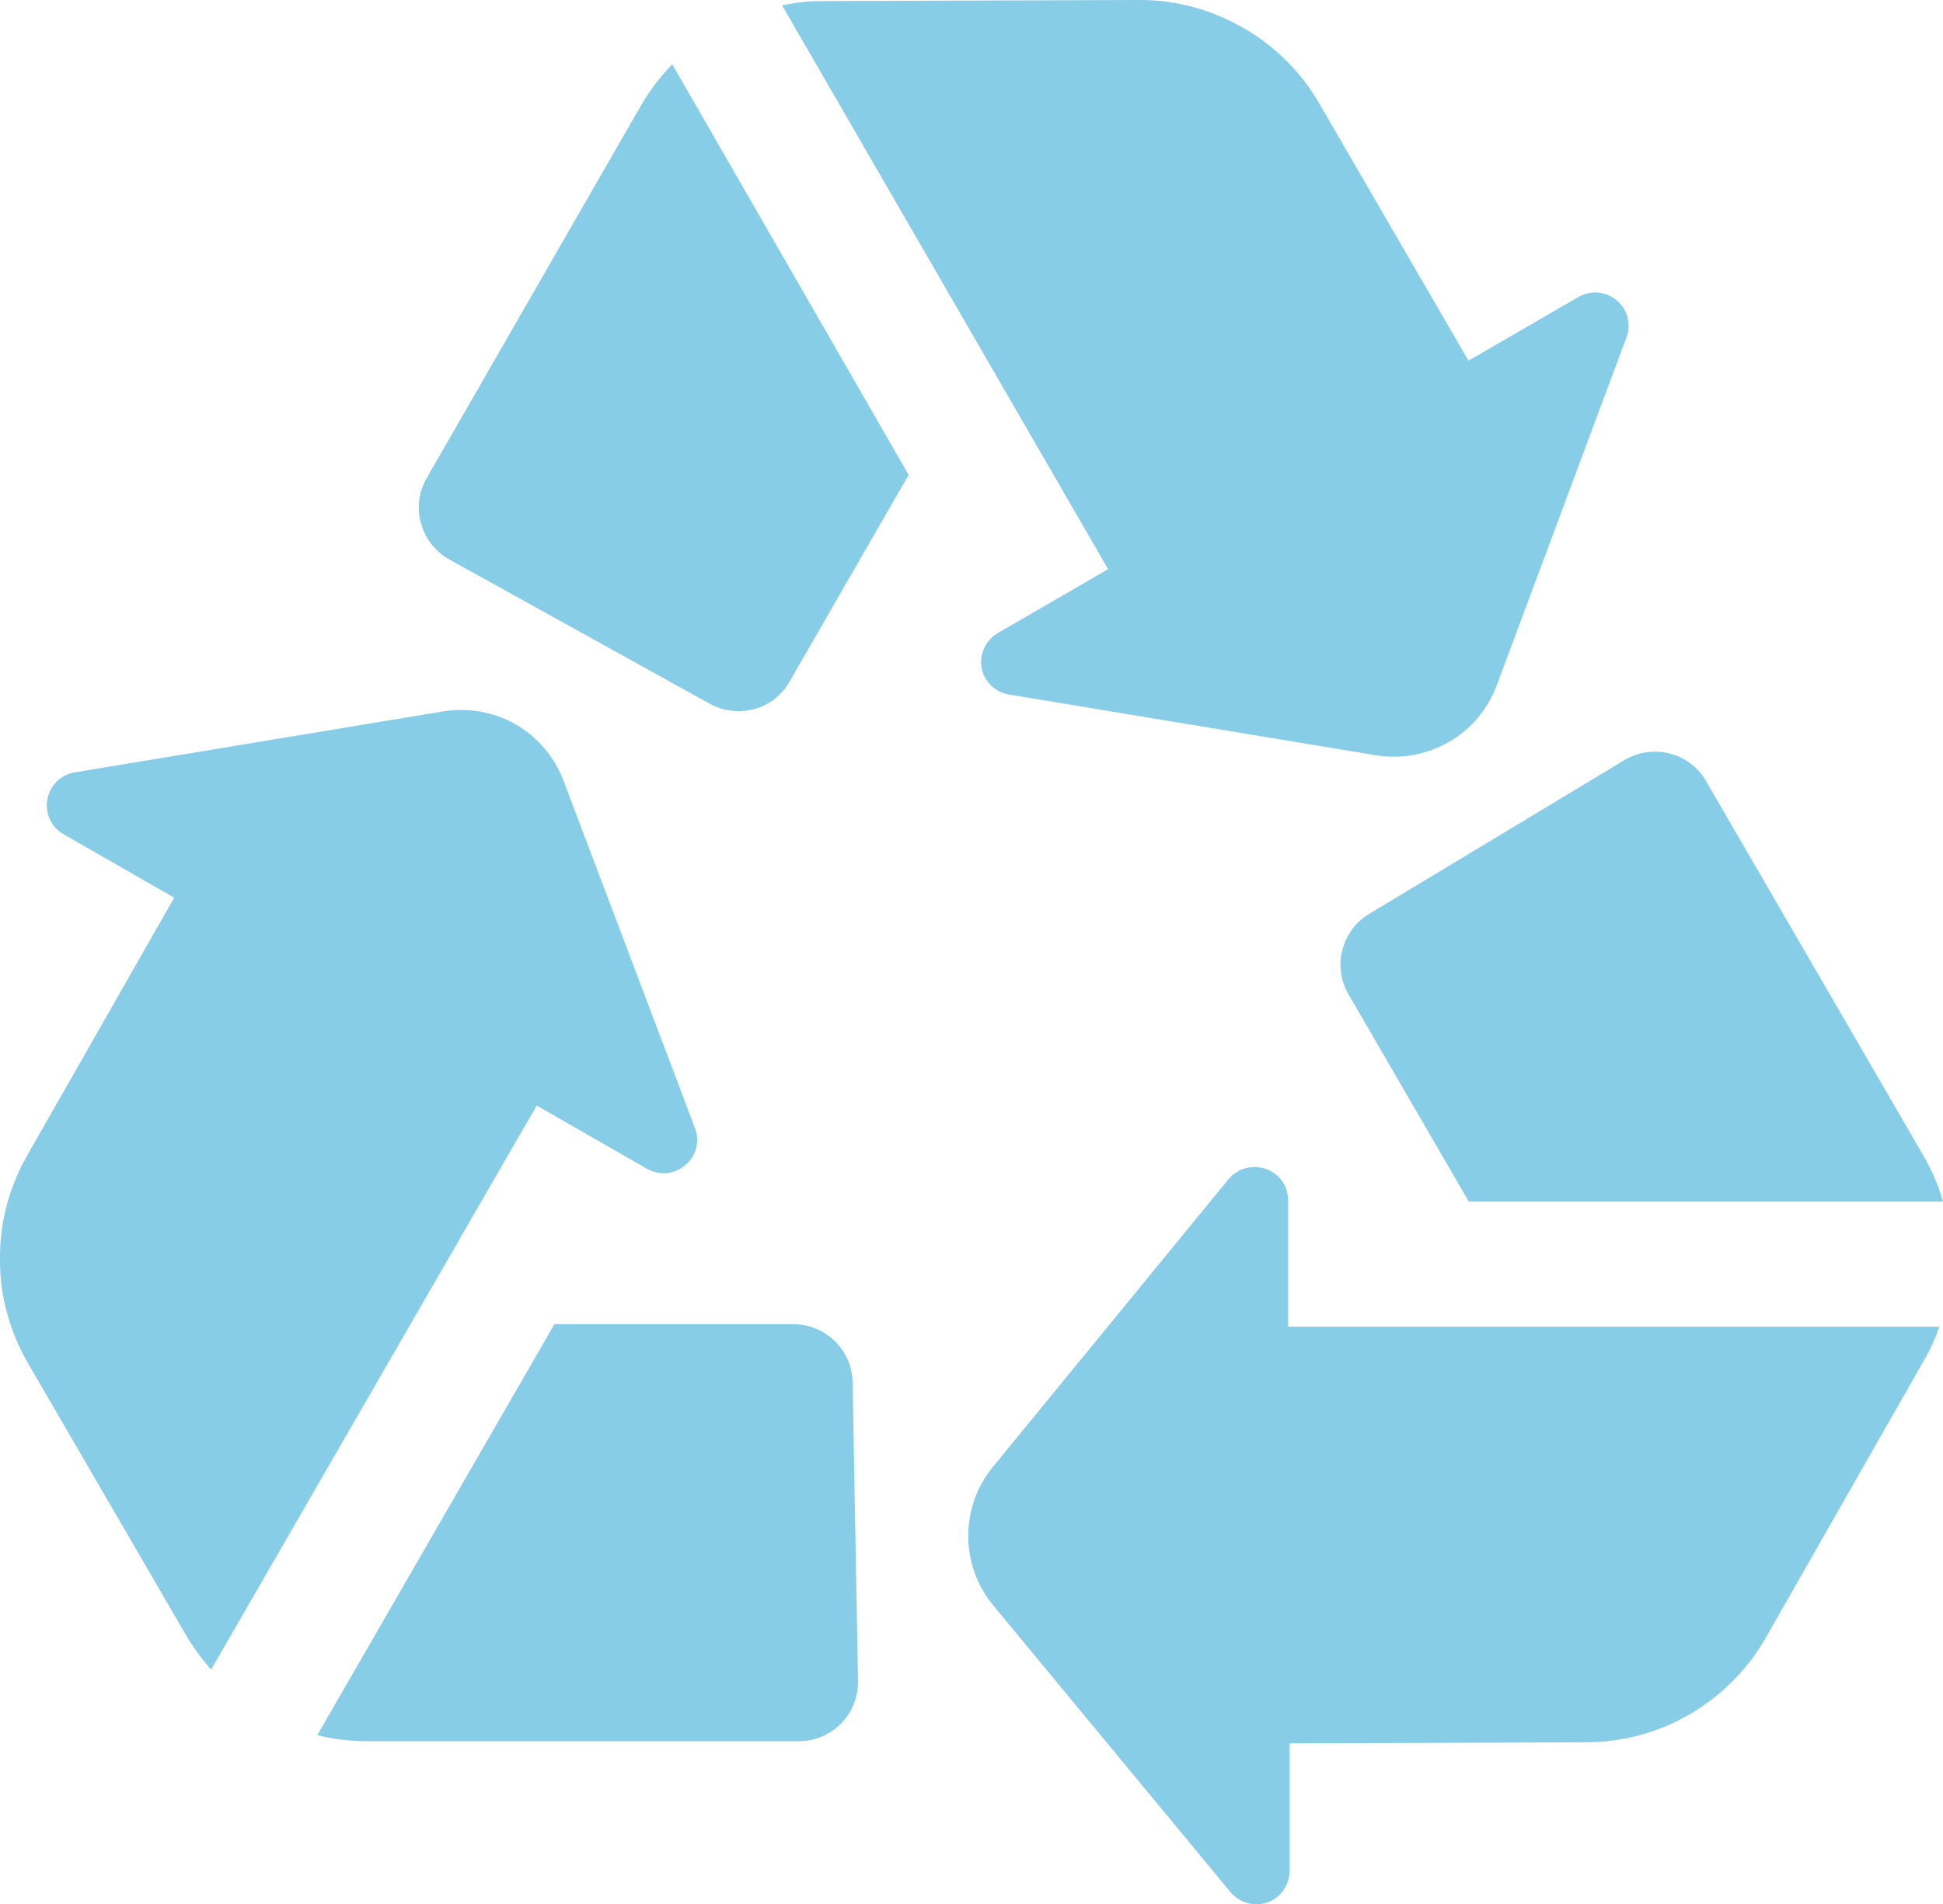 <?xml version="1.0" encoding="UTF-8"?><svg id="a" xmlns="http://www.w3.org/2000/svg" viewBox="0 0 537.6 526.92"><defs><style>.b{fill:#88cde7;}</style></defs><path class="b" d="M537.6,332.5h-131.2l-33.2-57.2c-2.2-3.7-2.9-8.2-1.8-12.4,1.1-4.2,3.7-7.8,7.4-10l70.7-42.6h0c3.7-2.2,8.2-2.9,12.4-1.8,4.2,1,7.8,3.7,10,7.4l60,103.4c2.5,4.2,4.4,8.6,5.7,13.2h0Zm-1,34.6h-180.2v-35.2h0c-.1-3.9-2.6-7.3-6.3-8.5-3.7-1.2-7.7-.1-10.2,2.9l-65.1,79.5c-4.5,5.4-6.9,12.2-6.9,19.2s2.4,13.8,6.9,19.2l65.6,79.3c2.5,3,6.6,4.2,10.3,2.9,3.7-1.3,6.1-4.9,6.1-8.8v-35.2l82-.3c10.1,0,20.1-2.7,28.8-7.8,8.7-5.1,16-12.4,21-21.2l43.4-76.1c1.9-3.1,3.4-6.5,4.6-9.9h0Zm-315.5,114.7c4.4,0,8.6-1.8,11.7-5s4.7-7.4,4.6-11.8l-1.5-82.5h0c-.1-4.3-1.8-8.4-4.9-11.4s-7.2-4.7-11.5-4.7h-66.1l-65.6,113.7c4.6,1.2,9.3,1.7,14.1,1.7h119.2ZM7.8,377.3l44.1,75.9h0c1.9,3.1,4.1,6.1,6.5,8.8l90.1-156.1,30.5,17.5h0c3.4,1.9,7.6,1.6,10.6-1,3-2.5,4.1-6.6,2.7-10.2l-36.4-96.2c-2.5-6.6-7.2-12.1-13.3-15.6s-13.3-4.7-20.3-3.5l-101.5,16.8c-3.9,.6-7,3.6-7.7,7.5s1.1,7.8,4.6,9.7l30.5,17.5L7.7,319.4C2.6,328.2-.1,338.2,0,348.4c-.1,10.1,2.7,20.1,7.8,28.9h0ZM177.4,29.1l-59.4,103.3c-2.2,3.8-2.7,8.3-1.5,12.5s4,7.8,7.8,9.9l72.2,40c3.7,2,8.1,2.5,12.2,1.4s7.6-3.8,9.7-7.5l33-57.3L186,17.8c-3.3,3.4-6.2,7.2-8.6,11.3h0Zm101.9,163.1l101.5,16.8h0c6.9,1.1,14-.2,20.1-3.7s10.7-9,13.2-15.6l35.9-96.3h0c1.4-3.7,.3-7.8-2.7-10.3s-7.2-2.9-10.6-.9l-30.4,17.6-41.3-71.2c-5.1-8.8-12.4-16-21.2-21C335,2.6,325.1-.1,315,0l-87.7,.3c-3.7,0-7.3,.4-10.9,1.2l90.2,156-30.4,17.6h0c-3.4,1.9-5.3,5.9-4.6,9.7,.7,3.8,3.8,6.8,7.7,7.4h0Z"/></svg>